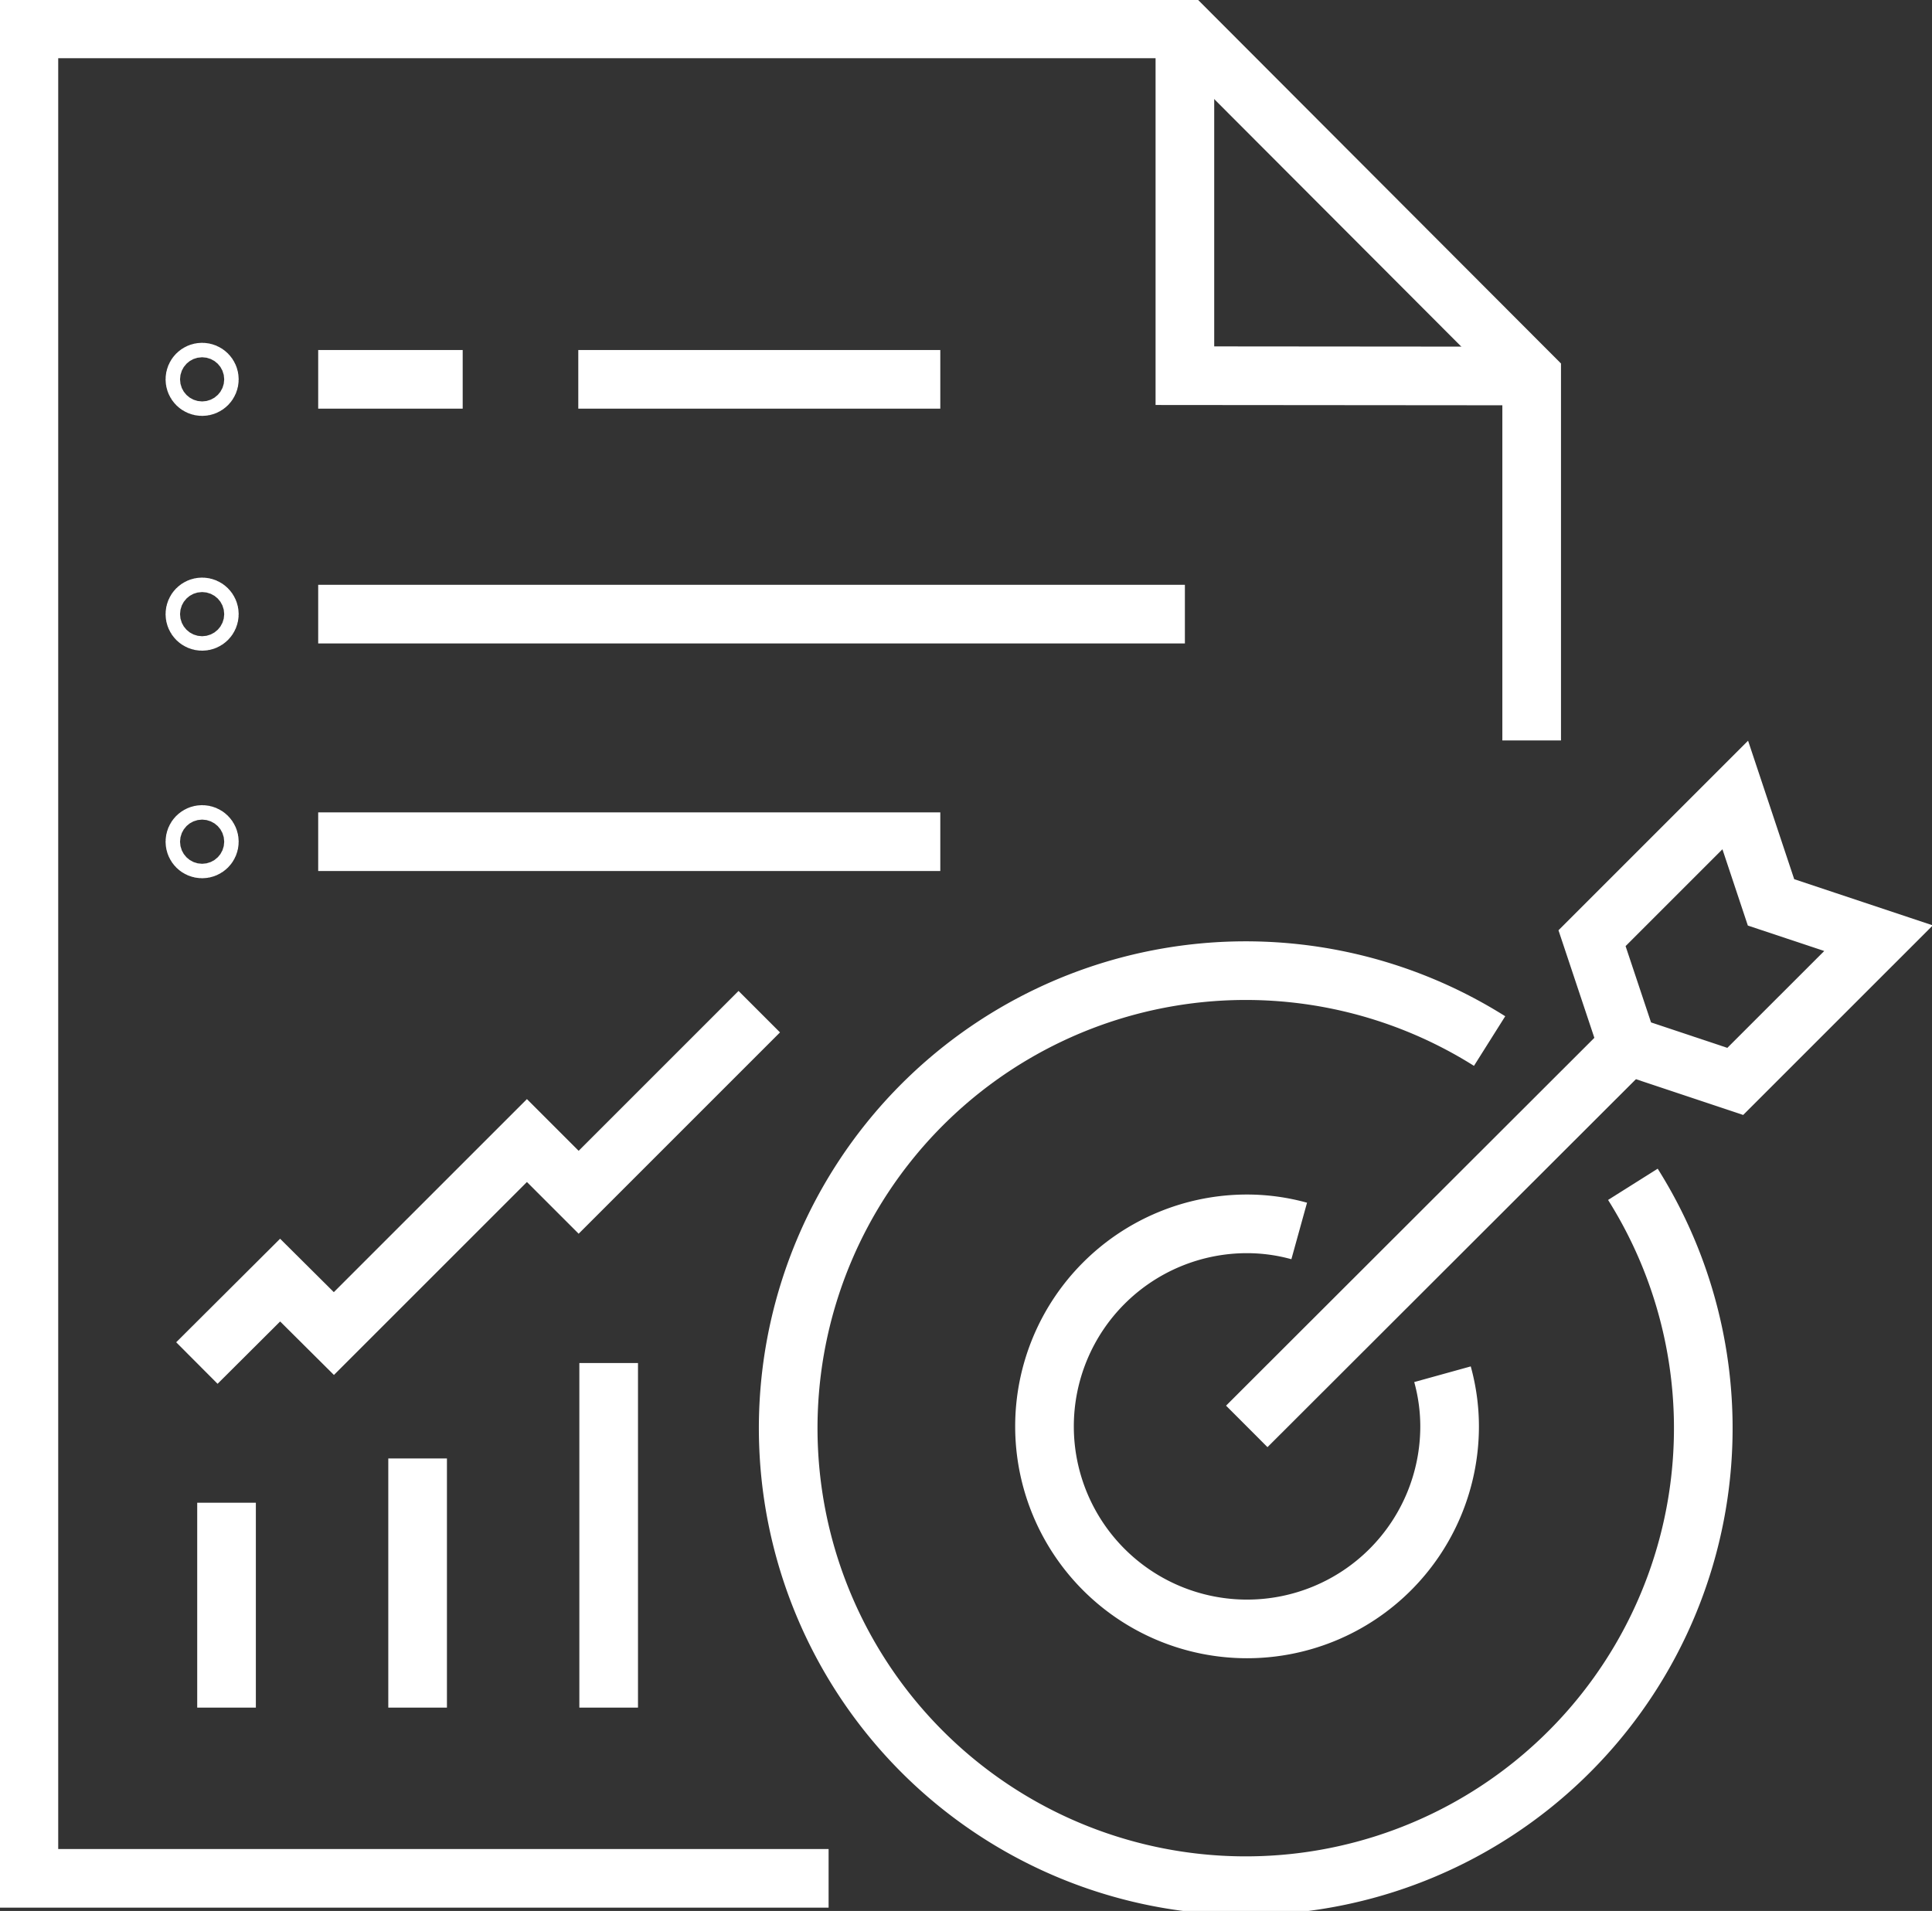 <svg xmlns="http://www.w3.org/2000/svg" xmlns:xlink="http://www.w3.org/1999/xlink" width="98.836" height="97.766" viewBox="0 0 98.836 97.766">
  <rect x="0" y="0" width="98.836" height="97.766" fill="#333333" stroke="none"/>
  <defs>
    <clipPath id="clip-path">
      <rect id="Rectangle_13" data-name="Rectangle 13" width="98.836" height="97.766" fill="none" stroke="#fff" stroke-width="3"/>
    </clipPath>
  </defs>
  <g id="Group_22" data-name="Group 22" transform="translate(0 0)">
    <g id="Group_19" data-name="Group 19" transform="translate(0 0)">
      <g id="Group_18" data-name="Group 18" clip-path="url(#clip-path)">
        <path id="Path_52" data-name="Path 52" d="M20.5.5V18.236l17.735.015" transform="translate(40.116 0.985)" fill="none" stroke="#fff" stroke-width="3"/>
        <path id="Path_53" data-name="Path 53" d="M77.378,36.905V18.239L59.673.5H.5V95.12H41.411" transform="translate(0.978 0.978)" fill="none" stroke="#fff" stroke-width="3"/>
      </g>
    </g>
    <line id="Line_33" data-name="Line 33" y1="12.747" transform="translate(21.364 74.616)" fill="none" stroke="#fff" stroke-width="3"/>
    <line id="Line_34" data-name="Line 34" y1="17.629" transform="translate(31.138 69.734)" fill="none" stroke="#fff" stroke-width="3"/>
    <line id="Line_35" data-name="Line 35" y1="10.482" transform="translate(11.589 76.881)" fill="none" stroke="#fff" stroke-width="3"/>
    <path id="Path_54" data-name="Path 54" d="M3.406,35.482l4.258-4.243,2.75,2.735L20.29,24.1l2.646,2.646,9.24-9.24" transform="translate(6.666 34.252)" fill="none" stroke="#fff" stroke-width="3"/>
    <line id="Line_36" data-name="Line 36" x1="31.825" transform="translate(16.278 43.062)" fill="none" stroke="#fff" stroke-width="3"/>
    <g id="Group_21" data-name="Group 21" transform="translate(0 0)">
      <g id="Group_20" data-name="Group 20" clip-path="url(#clip-path)">
        <circle id="Ellipse_17" data-name="Ellipse 17" cx="0.37" cy="0.37" r="0.37" transform="translate(9.97 42.692)" fill="none" stroke="#fff" stroke-width="3"/>
        <line id="Line_37" data-name="Line 37" x1="44.338" transform="translate(16.278 31.419)" fill="none" stroke="#fff" stroke-width="3"/>
        <circle id="Ellipse_18" data-name="Ellipse 18" cx="0.37" cy="0.37" r="0.37" transform="translate(9.97 31.05)" fill="none" stroke="#fff" stroke-width="3"/>
        <line id="Line_38" data-name="Line 38" x1="7.392" transform="translate(16.278 19.407)" fill="none" stroke="#fff" stroke-width="3"/>
        <line id="Line_39" data-name="Line 39" x1="18.519" transform="translate(29.584 19.407)" fill="none" stroke="#fff" stroke-width="3"/>
        <circle id="Ellipse_19" data-name="Ellipse 19" cx="0.37" cy="0.37" r="0.37" transform="translate(9.97 19.038)" fill="none" stroke="#fff" stroke-width="3"/>
        <path id="Path_55" data-name="Path 55" d="M56.743,27.727a23.407,23.407,0,1,1-7.33-7.33" transform="translate(26.791 32.864)" fill="none" stroke="#fff" stroke-width="3"/>
        <path id="Path_56" data-name="Path 56" d="M38.432,28.87a10.031,10.031,0,0,1,.364,2.667A10.362,10.362,0,1,1,28.432,21.176a10.036,10.036,0,0,1,2.67.364" transform="translate(35.362 41.437)" fill="none" stroke="#fff" stroke-width="3"/>
        <path id="Path_57" data-name="Path 57" d="M42.2,21.082,34.871,28.41l-5.494-1.833-1.833-5.494,7.327-7.327,1.83,5.494Z" transform="translate(53.9 26.916)" fill="none" stroke="#fff" stroke-width="3"/>
        <line id="Line_40" data-name="Line 40" x1="19.501" y2="19.477" transform="translate(63.781 53.499)" fill="none" stroke="#fff" stroke-width="3"/>
      </g>
    </g>
  </g>
</svg>
